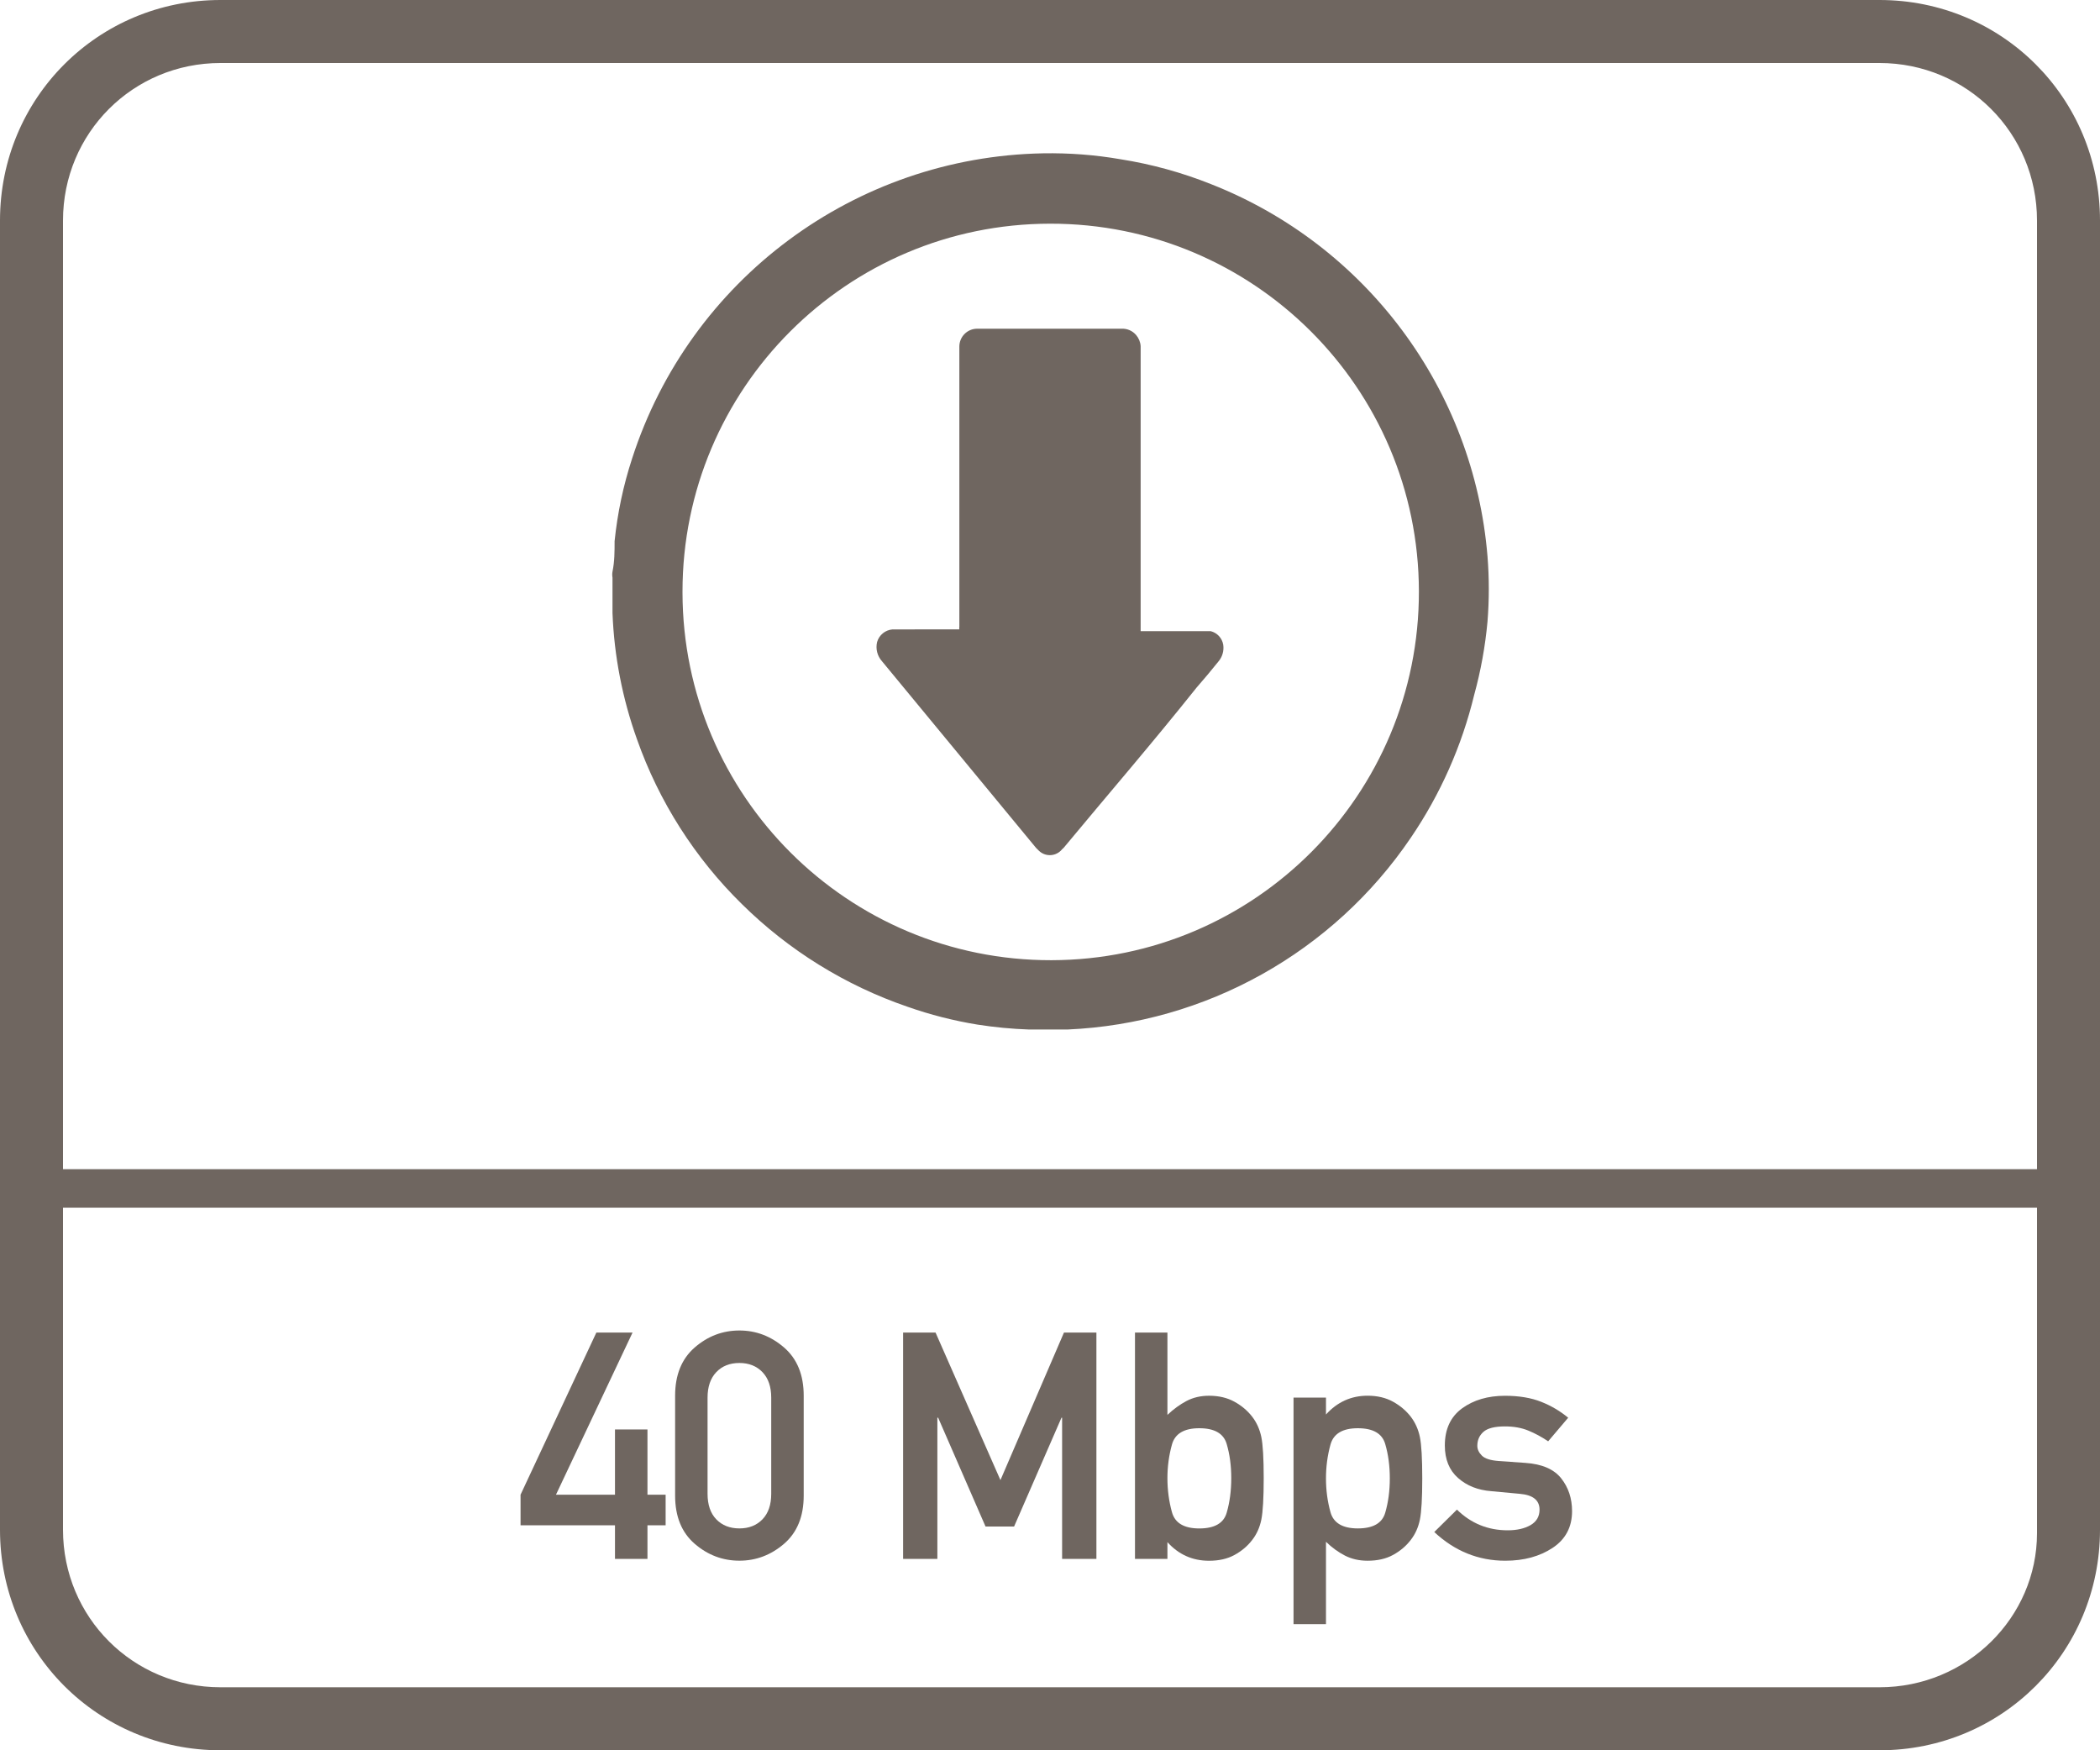 <?xml version="1.0" encoding="utf-8"?>
<!-- Generator: Adobe Illustrator 26.5.0, SVG Export Plug-In . SVG Version: 6.00 Build 0)  -->
<svg version="1.1" id="Layer_1" xmlns="http://www.w3.org/2000/svg" xmlns:xlink="http://www.w3.org/1999/xlink" x="0px" y="0px"
	 viewBox="0 0 60 50" style="enable-background:new 0 0 60 50;" xml:space="preserve">
<style type="text/css">
	.st0{fill:#6F6660;}
	.st1{fill-rule:evenodd;clip-rule:evenodd;fill:#6F6660;}
	.st2{fill:#FFFFFF;}
	.st3{fill:#6F6660;stroke:#6F6660;stroke-width:0.25;stroke-miterlimit:10;}
	.st4{enable-background:new    ;}
	.st5{fill:none;}
	.st6{fill:none;stroke:#6F6660;stroke-width:1.5;stroke-linecap:round;stroke-linejoin:round;stroke-miterlimit:10;}
	.st7{fill:none;stroke:#6F6660;stroke-miterlimit:10;}
	.st8{fill:#6F6660;stroke:#6F6660;stroke-width:0.5;stroke-miterlimit:10;}
	.st9{fill:#6F6660;stroke:#6F6660;stroke-linecap:round;stroke-miterlimit:10;}
	.st10{fill:#6F6660;stroke:#6F6660;stroke-width:0.75;stroke-linecap:round;stroke-miterlimit:10;}
	.st11{fill:#F2A803;stroke:#6F6660;stroke-width:0.75;stroke-linecap:round;stroke-miterlimit:10;}
	.st12{fill:none;stroke:#6F6660;stroke-width:0.5;stroke-miterlimit:10;}
	.st13{fill:none;stroke:#6F6660;stroke-width:0.951;stroke-linecap:round;stroke-linejoin:round;stroke-miterlimit:10;}
	.st14{fill:none;stroke:#6F6660;stroke-width:0.762;stroke-linecap:round;stroke-linejoin:round;stroke-miterlimit:10;}
	.st15{fill:none;stroke:#6F6660;stroke-linecap:round;stroke-linejoin:round;stroke-miterlimit:10;}
	.st16{fill:none;stroke:#6F6660;stroke-width:0.75;stroke-linecap:round;stroke-linejoin:round;stroke-miterlimit:10;}
	.st17{fill:none;stroke:#6F6660;stroke-width:0.432;stroke-linecap:round;stroke-linejoin:round;stroke-miterlimit:10;}
</style>
<g>
	<g>
		<path class="st0" d="M18.2,21.12c0.627,1.778,1.654,3.39,3,4.71c1.337,1.319,2.953,2.321,4.73,2.93c0.65,0.229,1.32,0.399,2,0.51
			c0.487,0.076,0.978,0.123,1.47,0.14h0.09h0.9h0.11c3.953-0.173,7.591-2.205,9.81-5.48c0.844-1.24,1.457-2.622,1.81-4.08
			c0.188-0.684,0.315-1.384,0.38-2.09c0.05-0.622,0.05-1.248,0-1.87c-0.393-4.759-3.456-8.882-7.9-10.63
			c-0.831-0.332-1.696-0.57-2.58-0.71c-0.733-0.127-1.476-0.183-2.22-0.17c-5.374,0.1-10.092,3.604-11.74,8.72
			c-0.251,0.767-0.418,1.558-0.5,2.36c0,0.29,0,0.58-0.06,0.87c-0.01,0.056-0.01,0.114,0,0.17v0.9c0,0,0,0.07,0,0.11
			C17.547,18.742,17.784,19.96,18.2,21.12z M30,6.39c5.81-0.011,10.529,4.69,10.54,10.5s-4.69,10.529-10.5,10.54
			s-10.529-4.69-10.54-10.5c0-0.01,0-0.02,0-0.03C19.5,11.099,24.199,6.396,30,6.39z"/>
	</g>
	<g>
		<path class="st0" d="M29.6,24.22l0.08,0.08c0.175,0.172,0.455,0.172,0.63,0c0.024-0.029,0.051-0.056,0.08-0.08
			c1.27-1.53,2.54-3,3.8-4.58c0.21-0.24,0.42-0.49,0.62-0.74c0.114-0.132,0.165-0.307,0.14-0.48c-0.031-0.191-0.173-0.344-0.36-0.39
			h-0.17h-1.83V9.89c-0.007-0.118-0.053-0.23-0.13-0.32c-0.102-0.12-0.253-0.186-0.41-0.18h-4.13c-0.282,0-0.51,0.228-0.51,0.51v0v8
			c-0.005,0.026-0.005,0.054,0,0.08H25.5c-0.207,0.017-0.382,0.16-0.44,0.36c-0.047,0.195,0.006,0.401,0.14,0.55L29.6,24.22z"/>
	</g>
	<g>
		<g>
			<g>
				<g>
					<path class="st0" d="M53.7,0H6.3C2.8,0,0,2.8,0,6.3v37.4C0,47.2,2.8,50,6.3,50h47.4c3.5,0,6.3-2.8,6.3-6.3V6.3
						C60,2.8,57.2,0,53.7,0z M58.2,43.8c0,2.4-2,4.4-4.5,4.4H6.3c-2.5,0-4.5-2-4.5-4.5v-9.2h56.4V43.8z M58.2,33.4H1.8V6.3
						c0-2.5,2-4.5,4.5-4.5h47.4c2.5,0,4.5,2,4.5,4.5V33.4z"/>
				</g>
			</g>
			<g>
				<path class="st0" d="M14.873,43.573v-0.874l2.166-4.632h1.034l-2.188,4.632h1.686v-1.864h0.928v1.864h0.519v0.874h-0.519v0.959
					h-0.928v-0.959H14.873z"/>
				<path class="st0" d="M19.289,42.725v-2.854c0-0.594,0.187-1.053,0.559-1.377s0.799-0.486,1.278-0.486
					c0.476,0,0.901,0.162,1.276,0.486c0.374,0.324,0.561,0.783,0.561,1.377v2.854c0,0.595-0.187,1.053-0.561,1.376
					c-0.375,0.322-0.8,0.483-1.276,0.483c-0.479,0-0.905-0.161-1.278-0.483C19.475,43.778,19.289,43.32,19.289,42.725z
					 M22.035,42.673v-2.747c0-0.311-0.083-0.553-0.25-0.728c-0.167-0.174-0.387-0.262-0.659-0.262c-0.275,0-0.496,0.088-0.661,0.262
					c-0.166,0.175-0.249,0.417-0.249,0.728v2.747c0,0.313,0.083,0.557,0.249,0.729s0.386,0.26,0.661,0.26
					c0.272,0,0.492-0.087,0.659-0.26C21.952,43.229,22.035,42.986,22.035,42.673z"/>
				<path class="st0" d="M25.803,44.532v-6.465h0.927l1.854,4.215l1.815-4.215h0.927v6.465h-0.98v-4.033h-0.018l-1.354,3.109h-0.816
					l-1.354-3.109h-0.022v4.033H25.803z"/>
				<path class="st0" d="M32.428,44.532v-6.465h0.927v2.352c0.172-0.163,0.353-0.295,0.543-0.396
					c0.191-0.101,0.406-0.151,0.646-0.151c0.281,0,0.523,0.058,0.728,0.172c0.204,0.113,0.373,0.256,0.506,0.428
					c0.127,0.166,0.214,0.359,0.26,0.579c0.045,0.22,0.068,0.612,0.068,1.174c0,0.567-0.023,0.964-0.068,1.187
					c-0.046,0.224-0.133,0.416-0.26,0.579c-0.133,0.175-0.302,0.317-0.506,0.429s-0.447,0.166-0.728,0.166
					c-0.474,0-0.87-0.178-1.189-0.532v0.479H32.428z M34.265,40.8c-0.435,0-0.695,0.156-0.781,0.467
					c-0.086,0.311-0.129,0.629-0.129,0.958c0,0.337,0.043,0.661,0.129,0.972c0.085,0.311,0.346,0.466,0.781,0.466
					c0.435,0,0.696-0.149,0.783-0.448s0.131-0.629,0.131-0.989c0-0.353-0.043-0.678-0.131-0.977C34.96,40.95,34.7,40.8,34.265,40.8z
					"/>
				<path class="st0" d="M36.958,46.395v-6.47h0.927v0.483c0.323-0.357,0.719-0.537,1.189-0.537c0.281,0,0.523,0.058,0.728,0.172
					c0.204,0.113,0.373,0.256,0.506,0.428c0.127,0.166,0.214,0.359,0.26,0.579c0.045,0.22,0.068,0.614,0.068,1.183
					c0,0.564-0.023,0.959-0.068,1.18c-0.046,0.223-0.133,0.414-0.26,0.577c-0.133,0.175-0.302,0.317-0.506,0.429
					s-0.447,0.166-0.728,0.166c-0.24,0-0.455-0.049-0.646-0.146c-0.19-0.098-0.372-0.229-0.543-0.395v2.352H36.958z M38.795,43.662
					c0.435,0,0.696-0.149,0.783-0.448s0.131-0.625,0.131-0.98s-0.043-0.683-0.131-0.982C39.491,40.95,39.23,40.8,38.795,40.8
					c-0.435,0-0.695,0.156-0.781,0.467c-0.086,0.311-0.129,0.633-0.129,0.967s0.043,0.656,0.129,0.965
					C38.1,43.507,38.36,43.662,38.795,43.662z"/>
				<path class="st0" d="M40.979,43.765l0.648-0.64c0.402,0.394,0.886,0.591,1.451,0.591c0.263,0,0.481-0.05,0.652-0.148
					c0.171-0.1,0.257-0.247,0.257-0.442c0-0.269-0.188-0.42-0.563-0.452l-0.816-0.076c-0.382-0.029-0.698-0.154-0.95-0.377
					c-0.251-0.222-0.377-0.531-0.377-0.928c0-0.467,0.164-0.82,0.493-1.061c0.328-0.238,0.736-0.359,1.225-0.359
					c0.402,0,0.747,0.058,1.034,0.172c0.287,0.113,0.544,0.266,0.772,0.455l-0.572,0.674c-0.184-0.125-0.373-0.227-0.568-0.307
					s-0.417-0.119-0.666-0.119c-0.296,0-0.501,0.053-0.617,0.157c-0.116,0.104-0.173,0.237-0.173,0.397
					c0,0.1,0.043,0.193,0.129,0.279c0.085,0.086,0.245,0.138,0.479,0.155l0.763,0.054c0.477,0.032,0.818,0.18,1.025,0.441
					s0.311,0.574,0.311,0.938c0,0.453-0.185,0.803-0.554,1.048c-0.37,0.245-0.821,0.368-1.354,0.368
					C42.24,44.585,41.564,44.311,40.979,43.765z"/>
			</g>
		</g>
	</g>
</g>
</svg>
